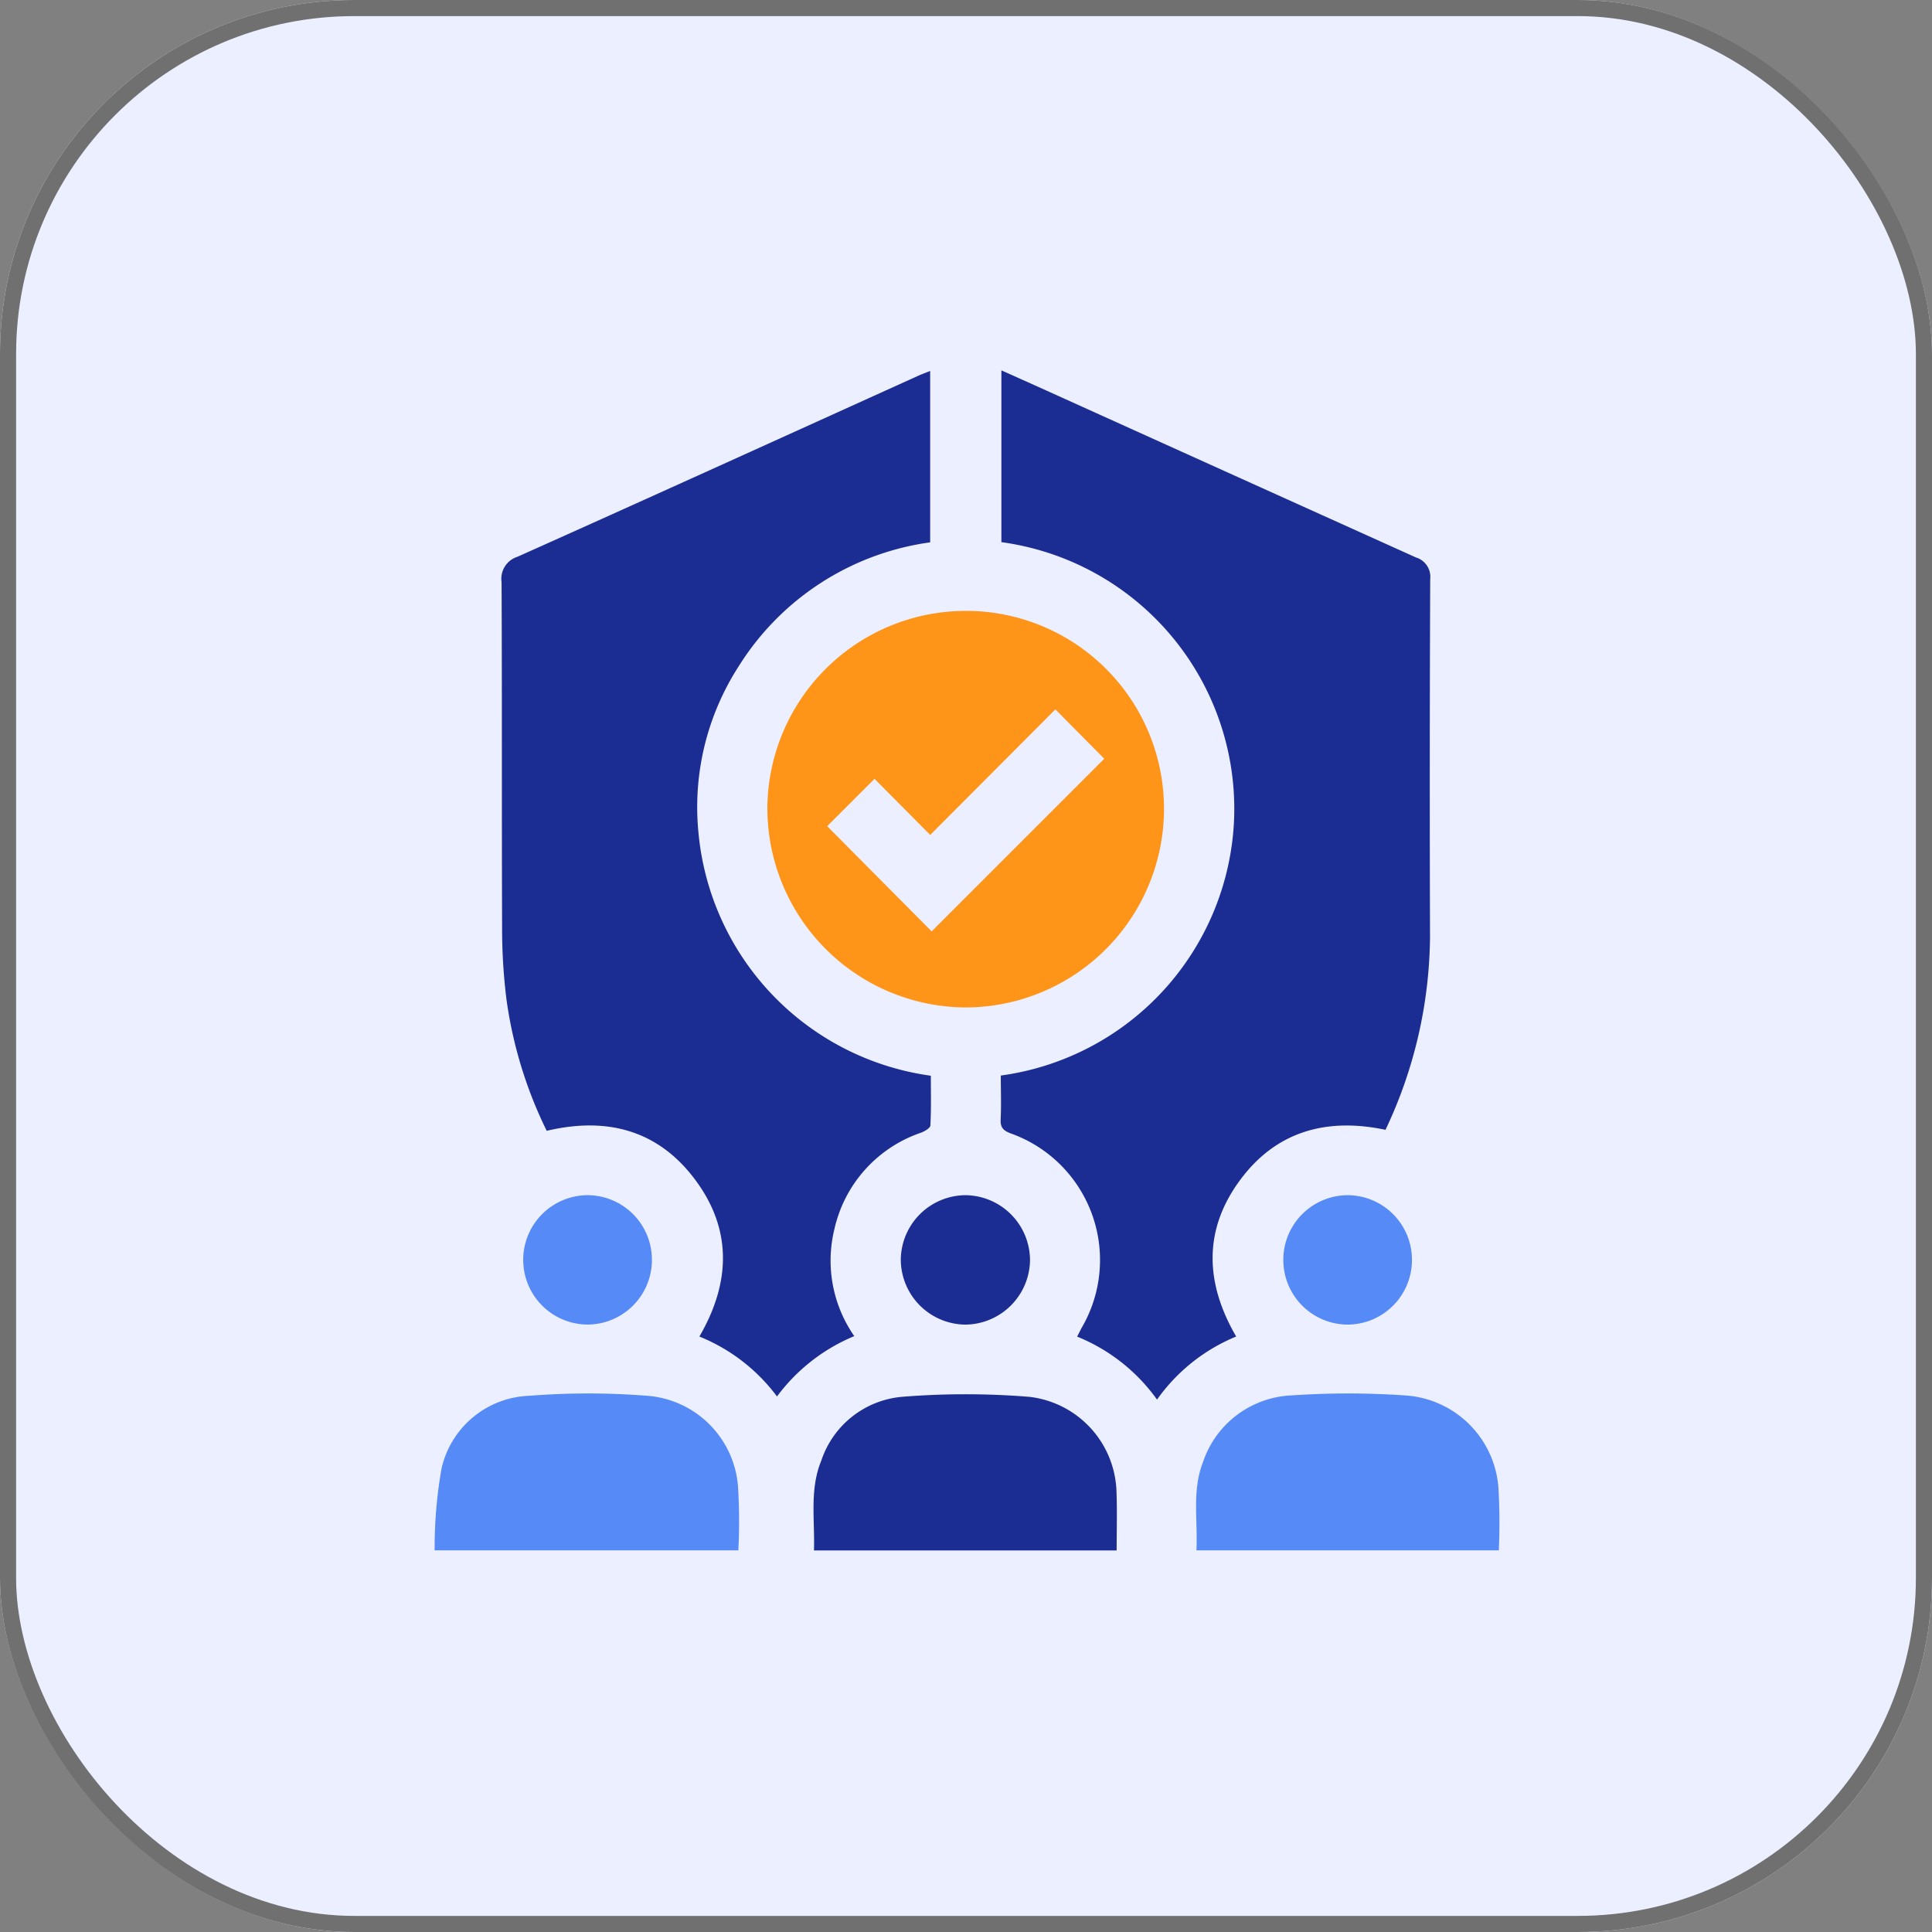 <svg xmlns="http://www.w3.org/2000/svg" width="120" height="120" viewBox="0 0 120 120">
  <rect x="0" y="0" width="120" height="120" fill="#808080" stroke="none"/>
  <g id="Group_37430" data-name="Group 37430" transform="translate(-6222 -3105)">
    <g id="Rectangle_751" data-name="Rectangle 751" transform="translate(6222 3105)" fill="#ecefff" stroke="#707070" stroke-width="1">
      <rect width="120" height="120" rx="22" stroke="none"/>
      <rect x="0.5" y="0.5" width="119" height="119" rx="21.5" fill="none"/>
    </g>
    <g id="Group_37412" data-name="Group 37412" transform="translate(6875.561 2580.504)">
      <path id="Path_41543" data-name="Path 41543" d="M-320.171,591.3a16.761,16.761,0,0,0,14.488-15.856,16.721,16.721,0,0,0-14.451-17.274V547.5c.834.374,1.616.722,2.4,1.075q11.672,5.279,23.35,10.546a1.254,1.254,0,0,1,.885,1.344q-.047,11.113-.012,22.226a28.438,28.438,0,0,1-2.765,11.98c-3.672-.777-6.823.094-9.069,3.171s-2.138,6.344-.206,9.668a11.264,11.264,0,0,0-4.916,3.918,11.3,11.3,0,0,0-4.962-3.912c.117-.227.211-.423.318-.612a8.346,8.346,0,0,0-4.415-12c-.488-.176-.683-.371-.653-.9C-320.135,593.114-320.171,592.225-320.171,591.3Z" transform="translate(-271.229)" fill="#1b2d93" fill-rule="evenodd"/>
      <path id="Path_41544" data-name="Path 41544" d="M-563.755,547.866V558.51a16.717,16.717,0,0,0-11.929,7.756,16.13,16.13,0,0,0-2.462,10.279,16.8,16.8,0,0,0,14.433,15.095c0,1.016.027,2.054-.028,3.087-.008.164-.36.366-.59.453a8.23,8.23,0,0,0-5.372,5.99,8.2,8.2,0,0,0,1.235,6.643,11.4,11.4,0,0,0-4.8,3.748,11.273,11.273,0,0,0-4.821-3.722c1.939-3.334,2.052-6.646-.268-9.748-2.3-3.081-5.49-3.913-9.215-3.03a26.733,26.733,0,0,1-2.494-8.126,35.187,35.187,0,0,1-.276-4.338c-.027-7.2,0-14.41-.033-21.614a1.434,1.434,0,0,1,.994-1.58c8.305-3.717,16.588-7.484,24.878-11.236C-564.283,548.065-564.049,547.983-563.755,547.866Z" transform="translate(-32.032 -0.328)" fill="#1b2d93" fill-rule="evenodd"/>
      <path id="Path_41545" data-name="Path 41545" d="M-421.806,690.114a12.342,12.342,0,0,1-12.41,12.265,12.382,12.382,0,0,1-12.225-12.467,12.334,12.334,0,0,1,12.429-12.164A12.29,12.29,0,0,1-421.806,690.114Zm-20.919,1.006,6.487,6.535,10.722-10.723-3.035-3.066-7.776,7.8-3.457-3.486Z" transform="translate(-159.457 -115.309)" fill="#ff9518" fill-rule="evenodd"/>
      <path id="Path_41546" data-name="Path 41546" d="M-402.6,1111.613h-18.8c.063-1.893-.285-3.786.457-5.584a5.819,5.819,0,0,1,5-3.957,49.045,49.045,0,0,1,7.918,0,6.115,6.115,0,0,1,5.417,5.955C-402.565,1109.191-402.6,1110.36-402.6,1111.613Z" transform="translate(-181.604 -490.816)" fill="#1b2d93" fill-rule="evenodd"/>
      <path id="Path_41547" data-name="Path 41547" d="M-195.5,1111.258h-18.782c.093-1.853-.282-3.7.4-5.456a6.077,6.077,0,0,1,5.514-4.168,51.34,51.34,0,0,1,7.016,0,6.2,6.2,0,0,1,5.829,5.753A37.929,37.929,0,0,1-195.5,1111.258Z" transform="translate(-364.967 -490.467)" fill="#568af7" fill-rule="evenodd"/>
      <path id="Path_41548" data-name="Path 41548" d="M-607.7,1111.247h-18.865a28.23,28.23,0,0,1,.431-5.091,5.8,5.8,0,0,1,5.447-4.507,46.672,46.672,0,0,1,7.242-.007,6.121,6.121,0,0,1,5.72,5.6A34.651,34.651,0,0,1-607.7,1111.247Z" transform="translate(0 -490.458)" fill="#568af7" fill-rule="evenodd"/>
      <path id="Path_41549" data-name="Path 41549" d="M-159.079,998.209a4.012,4.012,0,0,1-4.007,3.969,4.015,4.015,0,0,1-3.982-4.071,4.012,4.012,0,0,1,4.009-3.966A4.011,4.011,0,0,1-159.079,998.209Z" transform="translate(-406.783 -395.409)" fill="#568af7" fill-rule="evenodd"/>
      <path id="Path_41550" data-name="Path 41550" d="M-578.638,998.173a4.015,4.015,0,0,1,4.021-4.033,4.011,4.011,0,0,1,3.973,4,4.016,4.016,0,0,1-4.017,4.036A4.019,4.019,0,0,1-578.638,998.173Z" transform="translate(-42.425 -395.409)" fill="#568af7" fill-rule="evenodd"/>
      <path id="Path_41551" data-name="Path 41551" d="M-366.169,998.192a4.057,4.057,0,0,1-4.011,3.985,4.052,4.052,0,0,1-4.015-4.057,4.044,4.044,0,0,1,4.01-3.981A4.048,4.048,0,0,1-366.169,998.192Z" transform="translate(-223.416 -395.407)" fill="#1b2d93" fill-rule="evenodd"/>
    </g>
  </g>
</svg>
